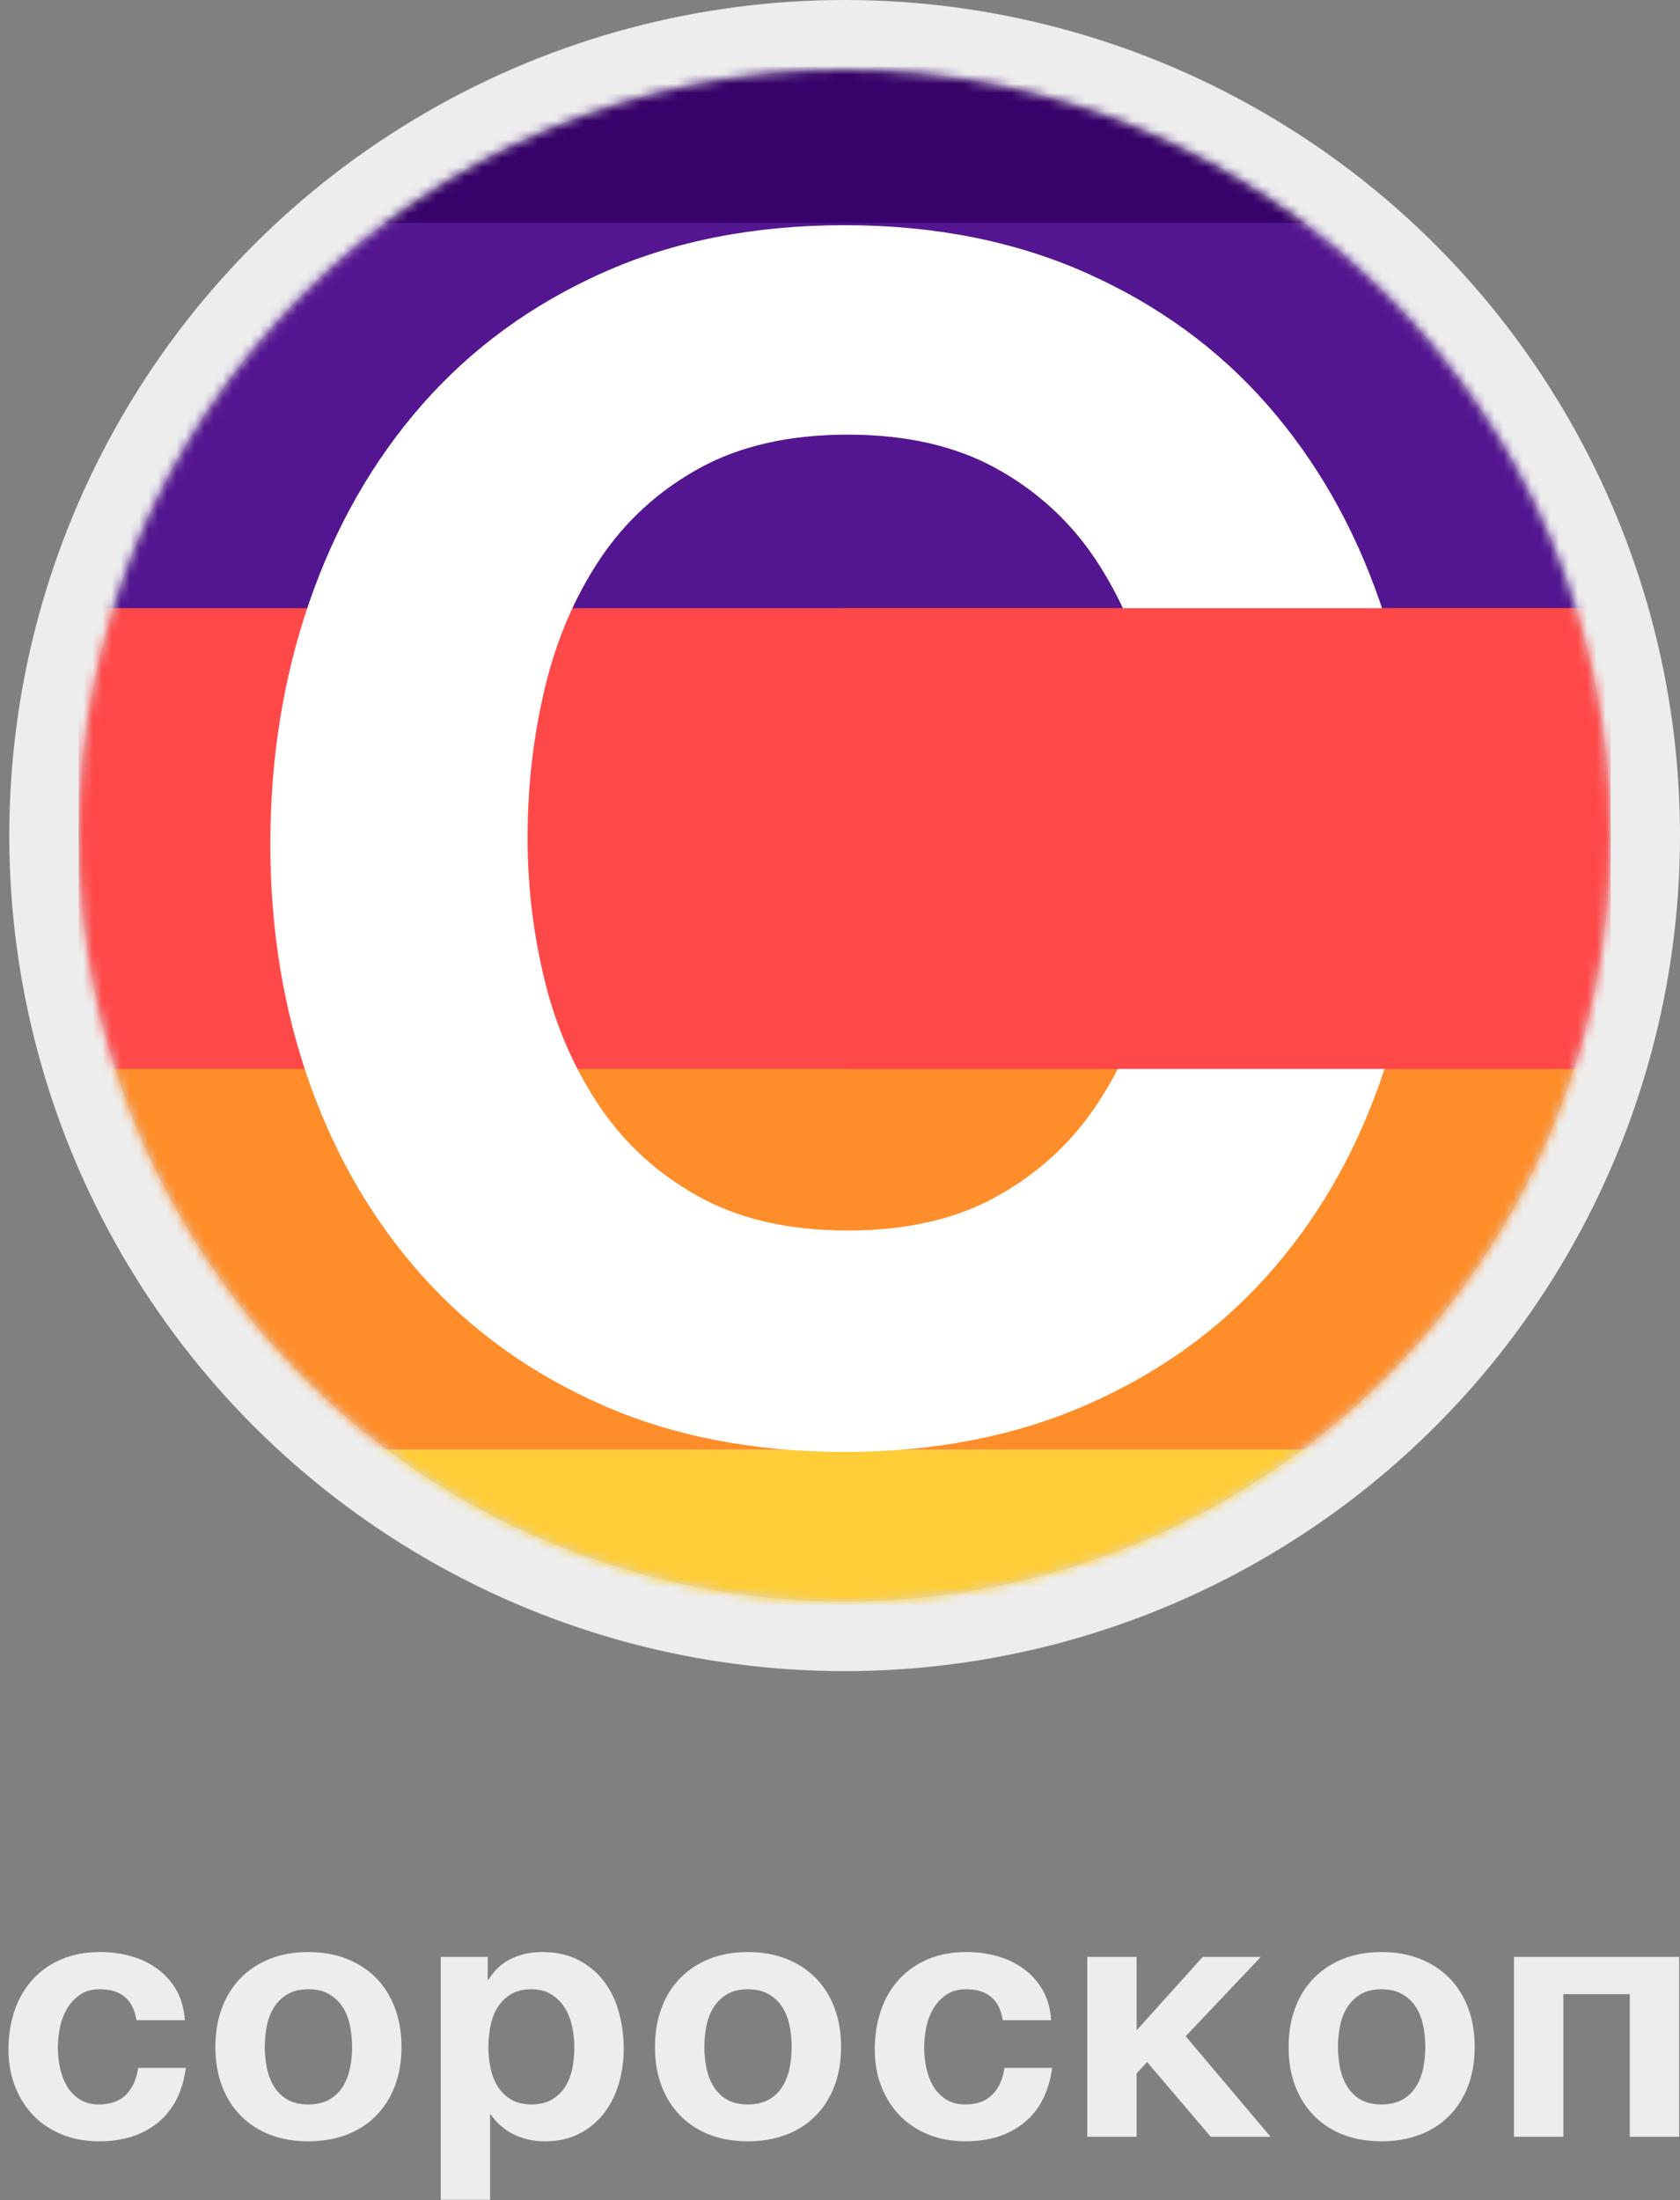 <?xml version="1.0" encoding="UTF-8"?>
<svg width="181px" height="237px" viewBox="0 0 181 237" version="1.1" xmlns="http://www.w3.org/2000/svg" xmlns:xlink="http://www.w3.org/1999/xlink">
    <rect x="0" y="0" width="181" height="237" fill="#808080" stroke="none"/>
    <title>soroscop_logo_big</title>
    <defs>
        <circle id="path-1" cx="82.5" cy="82.5" r="82.5"></circle>
    </defs>
    <g id="Page-1" stroke="none" stroke-width="1" fill="none" fill-rule="evenodd">
        <g id="zastavka" transform="translate(-629, -253)">
            <g id="soroscop_logo_big" transform="translate(629.912, 253)">
                <g id="Group" transform="translate(0.088, 0)">
                    <circle id="Oval" fill="#EDEDED" cx="90" cy="90" r="90"></circle>
                    <g transform="translate(7.5, 7.5)" id="Logo-Copy">
                        <mask id="mask-2" fill="white">
                            <use xlink:href="#path-1"></use>
                        </mask>
                        <use id="Oval" fill="#D8D8D8" xlink:href="#path-1"></use>
                        <g id="Group" mask="url(#mask-2)">
                            <g transform="translate(0, -0.258)">
                                <rect id="Rectangle-Copy" stroke="none" fill="#FFCD38" fill-rule="evenodd" x="0" y="148.887" width="165" height="16.758"></rect>
                                <rect id="Rectangle" stroke="#979797" stroke-width="1" fill="#D8D8D8" fill-rule="evenodd" x="41.25" y="0.258" width="92.168" height="16.758"></rect>
                                <rect id="Rectangle-Copy-2" stroke="none" fill="#FF8D29" fill-rule="evenodd" x="0" y="105.703" width="165" height="43.184"></rect>
                                <rect id="Rectangle-Copy-4" stroke="none" fill="#FF8D29" fill-rule="evenodd" x="0" y="82.113" width="165" height="16.5"></rect>
                                <rect id="Rectangle-Copy-6" stroke="none" fill="#541690" fill-rule="evenodd" x="0" y="0.258" width="165" height="90.234"></rect>
                                <rect id="Rectangle-Copy-5" stroke="none" fill="#FF4949" fill-rule="evenodd" x="0" y="58.266" width="165" height="49.629"></rect>
                                <rect id="Rectangle-Copy-3" stroke="none" fill="#370269" fill-rule="evenodd" x="0" y="0" width="165" height="16.758"></rect>
                                <path d="M82.5,149.145 C92.137,149.145 100.804,147.464 108.502,144.103 C116.199,140.743 122.692,136.114 127.981,130.218 C133.269,124.322 137.324,117.395 140.144,109.435 C142.965,101.476 144.375,92.897 144.375,83.699 C144.375,74.384 142.965,65.657 140.144,57.521 C137.324,49.385 133.269,42.309 127.981,36.295 C122.692,30.282 116.199,25.565 108.502,22.145 C100.804,18.725 92.137,17.016 82.5,17.016 C72.746,17.016 64.049,18.725 56.41,22.145 C48.771,25.565 42.308,30.282 37.019,36.295 C31.731,42.309 27.676,49.385 24.856,57.521 C22.035,65.657 20.625,74.384 20.625,83.699 C20.625,92.897 22.035,101.476 24.856,109.435 C27.676,117.395 31.731,124.322 37.019,130.218 C42.308,136.114 48.771,140.743 56.41,144.103 C64.049,147.464 72.746,149.145 82.5,149.145 Z M82.822,125.297 C76.542,125.297 71.21,124.087 66.825,121.666 C62.441,119.246 58.886,116.028 56.161,112.013 C53.435,107.999 51.45,103.482 50.206,98.464 C48.962,93.446 48.34,88.28 48.34,82.967 C48.34,77.417 48.962,72.045 50.206,66.85 C51.45,61.654 53.435,57.02 56.161,52.946 C58.886,48.873 62.441,45.626 66.825,43.205 C71.21,40.784 76.542,39.574 82.822,39.574 C89.103,39.574 94.435,40.784 98.819,43.205 C103.204,45.626 106.759,48.873 109.484,52.946 C112.209,57.02 114.194,61.654 115.438,66.85 C116.683,72.045 117.305,77.417 117.305,82.967 C117.305,88.28 116.683,93.446 115.438,98.464 C114.194,103.482 112.209,107.999 109.484,112.013 C106.759,116.028 103.204,119.246 98.819,121.666 C94.435,124.087 89.103,125.297 82.822,125.297 Z" id="О" stroke="none" fill="#FFFFFF" fill-rule="nonzero"></path>
                                <rect id="Rectangle-Copy-5" stroke="none" fill="#FF4949" fill-rule="evenodd" x="82.5" y="58.266" width="82.5" height="49.629"></rect>
                            </g>
                        </g>
                    </g>
                </g>
                <g id="logo_text-copy" transform="translate(0, 210.256)" fill="#EDEDED" fill-rule="nonzero">
                    <path d="M9.782,20.388 C12.355,20.388 14.466,19.713 16.115,18.364 C17.765,17.015 18.764,15.054 19.114,12.48 L19.114,12.48 L13.979,12.48 C13.804,13.679 13.373,14.635 12.686,15.347 C11.999,16.059 11.018,16.415 9.744,16.415 C8.92,16.415 8.22,16.228 7.645,15.853 C7.071,15.478 6.615,14.997 6.278,14.41 C5.94,13.823 5.697,13.167 5.547,12.443 C5.397,11.718 5.322,11.006 5.322,10.306 C5.322,9.607 5.397,8.882 5.547,8.133 C5.697,7.383 5.953,6.702 6.315,6.09 C6.677,5.478 7.146,4.978 7.72,4.591 C8.295,4.204 9.007,4.01 9.857,4.01 C12.13,4.01 13.442,5.122 13.792,7.346 L13.792,7.346 L19.001,7.346 C18.926,6.121 18.627,5.047 18.102,4.123 C17.577,3.198 16.896,2.43 16.059,1.818 C15.222,1.206 14.273,0.75 13.211,0.45 C12.149,0.15 11.043,6.65740843e-14 9.894,6.65740843e-14 C8.32,6.65740843e-14 6.921,0.262 5.697,0.787 C4.472,1.312 3.435,2.043 2.586,2.979 C1.736,3.916 1.093,5.028 0.656,6.315 C0.219,7.602 2.21913614e-14,8.995 2.21913614e-14,10.494 C2.21913614e-14,11.943 0.237,13.273 0.712,14.485 C1.187,15.697 1.849,16.74 2.698,17.615 C3.548,18.489 4.572,19.17 5.772,19.657 C6.971,20.144 8.308,20.388 9.782,20.388 Z M32.3,20.388 C33.824,20.388 35.204,20.151 36.441,19.676 C37.678,19.201 38.733,18.52 39.608,17.633 C40.482,16.746 41.157,15.678 41.632,14.429 C42.106,13.18 42.344,11.781 42.344,10.231 C42.344,8.682 42.106,7.277 41.632,6.015 C41.157,4.753 40.482,3.679 39.608,2.792 C38.733,1.905 37.678,1.218 36.441,0.731 C35.204,0.244 33.824,6.65740843e-14 32.3,6.65740843e-14 C30.776,6.65740843e-14 29.401,0.244 28.177,0.731 C26.953,1.218 25.903,1.905 25.029,2.792 C24.154,3.679 23.48,4.753 23.005,6.015 C22.53,7.277 22.293,8.682 22.293,10.231 C22.293,11.781 22.53,13.18 23.005,14.429 C23.48,15.678 24.154,16.746 25.029,17.633 C25.903,18.52 26.953,19.201 28.177,19.676 C29.401,20.151 30.776,20.388 32.3,20.388 Z M32.3,16.415 C31.4,16.415 30.651,16.24 30.051,15.891 C29.451,15.541 28.97,15.072 28.608,14.485 C28.246,13.898 27.99,13.236 27.84,12.499 C27.69,11.762 27.615,11.006 27.615,10.231 C27.615,9.457 27.69,8.695 27.84,7.945 C27.99,7.196 28.246,6.534 28.608,5.959 C28.97,5.384 29.451,4.916 30.051,4.554 C30.651,4.191 31.4,4.01 32.3,4.01 C33.199,4.01 33.955,4.191 34.567,4.554 C35.179,4.916 35.666,5.384 36.029,5.959 C36.391,6.534 36.647,7.196 36.797,7.945 C36.947,8.695 37.022,9.457 37.022,10.231 C37.022,11.006 36.947,11.762 36.797,12.499 C36.647,13.236 36.391,13.898 36.029,14.485 C35.666,15.072 35.179,15.541 34.567,15.891 C33.955,16.24 33.199,16.415 32.3,16.415 Z M51.894,26.684 L51.894,17.502 L51.969,17.502 C52.619,18.452 53.45,19.17 54.462,19.657 C55.474,20.144 56.579,20.388 57.778,20.388 C59.203,20.388 60.446,20.113 61.507,19.563 C62.569,19.014 63.456,18.277 64.168,17.352 C64.88,16.428 65.411,15.366 65.761,14.167 C66.111,12.967 66.286,11.718 66.286,10.419 C66.286,9.045 66.111,7.727 65.761,6.465 C65.411,5.203 64.874,4.098 64.15,3.148 C63.425,2.199 62.513,1.437 61.414,0.862 C60.314,0.287 59.003,6.65740843e-14 57.479,6.65740843e-14 C56.279,6.65740843e-14 55.18,0.237 54.181,0.712 C53.181,1.187 52.357,1.949 51.707,2.998 L51.707,2.998 L51.632,2.998 L51.632,0.525 L46.573,0.525 L46.573,26.684 L51.894,26.684 Z M56.354,16.415 C55.48,16.415 54.749,16.24 54.162,15.891 C53.575,15.541 53.1,15.085 52.738,14.523 C52.375,13.961 52.113,13.311 51.951,12.574 C51.788,11.837 51.707,11.068 51.707,10.269 C51.707,9.494 51.782,8.726 51.932,7.964 C52.082,7.202 52.338,6.534 52.7,5.959 C53.062,5.384 53.537,4.916 54.124,4.554 C54.711,4.191 55.442,4.01 56.317,4.01 C57.166,4.01 57.885,4.191 58.472,4.554 C59.059,4.916 59.54,5.391 59.915,5.978 C60.289,6.565 60.558,7.233 60.72,7.983 C60.883,8.732 60.964,9.494 60.964,10.269 C60.964,11.068 60.889,11.837 60.739,12.574 C60.589,13.311 60.333,13.961 59.971,14.523 C59.609,15.085 59.134,15.541 58.547,15.891 C57.96,16.24 57.229,16.415 56.354,16.415 Z M79.659,20.388 C81.183,20.388 82.564,20.151 83.801,19.676 C85.037,19.201 86.093,18.52 86.967,17.633 C87.842,16.746 88.517,15.678 88.991,14.429 C89.466,13.18 89.703,11.781 89.703,10.231 C89.703,8.682 89.466,7.277 88.991,6.015 C88.517,4.753 87.842,3.679 86.967,2.792 C86.093,1.905 85.037,1.218 83.801,0.731 C82.564,0.244 81.183,6.65740843e-14 79.659,6.65740843e-14 C78.135,6.65740843e-14 76.761,0.244 75.537,0.731 C74.312,1.218 73.263,1.905 72.389,2.792 C71.514,3.679 70.839,4.753 70.365,6.015 C69.89,7.277 69.653,8.682 69.653,10.231 C69.653,11.781 69.89,13.18 70.365,14.429 C70.839,15.678 71.514,16.746 72.389,17.633 C73.263,18.52 74.312,19.201 75.537,19.676 C76.761,20.151 78.135,20.388 79.659,20.388 Z M79.659,16.415 C78.76,16.415 78.01,16.24 77.411,15.891 C76.811,15.541 76.33,15.072 75.968,14.485 C75.605,13.898 75.349,13.236 75.199,12.499 C75.049,11.762 74.974,11.006 74.974,10.231 C74.974,9.457 75.049,8.695 75.199,7.945 C75.349,7.196 75.605,6.534 75.968,5.959 C76.33,5.384 76.811,4.916 77.411,4.554 C78.01,4.191 78.76,4.01 79.659,4.01 C80.559,4.01 81.315,4.191 81.927,4.554 C82.539,4.916 83.026,5.384 83.388,5.959 C83.751,6.534 84.007,7.196 84.157,7.945 C84.306,8.695 84.381,9.457 84.381,10.231 C84.381,11.006 84.306,11.762 84.157,12.499 C84.007,13.236 83.751,13.898 83.388,14.485 C83.026,15.072 82.539,15.541 81.927,15.891 C81.315,16.24 80.559,16.415 79.659,16.415 Z M103.114,20.388 C105.688,20.388 107.799,19.713 109.448,18.364 C111.097,17.015 112.096,15.054 112.446,12.48 L112.446,12.48 L107.312,12.48 C107.137,13.679 106.706,14.635 106.019,15.347 C105.332,16.059 104.351,16.415 103.077,16.415 C102.252,16.415 101.553,16.228 100.978,15.853 C100.403,15.478 99.947,14.997 99.61,14.41 C99.273,13.823 99.029,13.167 98.879,12.443 C98.729,11.718 98.654,11.006 98.654,10.306 C98.654,9.607 98.729,8.882 98.879,8.133 C99.029,7.383 99.285,6.702 99.647,6.09 C100.01,5.478 100.478,4.978 101.053,4.591 C101.628,4.204 102.34,4.01 103.189,4.01 C105.463,4.01 106.774,5.122 107.124,7.346 L107.124,7.346 L112.334,7.346 C112.259,6.121 111.959,5.047 111.434,4.123 C110.91,3.198 110.229,2.43 109.392,1.818 C108.555,1.206 107.605,0.75 106.543,0.45 C105.481,0.15 104.376,6.65740843e-14 103.227,6.65740843e-14 C101.652,6.65740843e-14 100.253,0.262 99.029,0.787 C97.805,1.312 96.768,2.043 95.918,2.979 C95.069,3.916 94.426,5.028 93.988,6.315 C93.551,7.602 93.332,8.995 93.332,10.494 C93.332,11.943 93.57,13.273 94.044,14.485 C94.519,15.697 95.181,16.74 96.031,17.615 C96.88,18.489 97.905,19.17 99.104,19.657 C100.303,20.144 101.64,20.388 103.114,20.388 Z M121.547,19.901 L121.547,13.08 L122.671,11.843 L129.53,19.901 L135.976,19.901 L126.831,9.07 L134.927,0.525 L128.668,0.525 L121.547,8.433 L121.547,0.525 L116.225,0.525 L116.225,19.901 L121.547,19.901 Z M147.925,20.388 C149.449,20.388 150.83,20.151 152.066,19.676 C153.303,19.201 154.359,18.52 155.233,17.633 C156.108,16.746 156.782,15.678 157.257,14.429 C157.732,13.18 157.969,11.781 157.969,10.231 C157.969,8.682 157.732,7.277 157.257,6.015 C156.782,4.753 156.108,3.679 155.233,2.792 C154.359,1.905 153.303,1.218 152.066,0.731 C150.83,0.244 149.449,6.65740843e-14 147.925,6.65740843e-14 C146.401,6.65740843e-14 145.027,0.244 143.803,0.731 C142.578,1.218 141.529,1.905 140.654,2.792 C139.78,3.679 139.105,4.753 138.631,6.015 C138.156,7.277 137.919,8.682 137.919,10.231 C137.919,11.781 138.156,13.18 138.631,14.429 C139.105,15.678 139.78,16.746 140.654,17.633 C141.529,18.52 142.578,19.201 143.803,19.676 C145.027,20.151 146.401,20.388 147.925,20.388 Z M147.925,16.415 C147.026,16.415 146.276,16.24 145.677,15.891 C145.077,15.541 144.596,15.072 144.234,14.485 C143.871,13.898 143.615,13.236 143.465,12.499 C143.315,11.762 143.24,11.006 143.24,10.231 C143.24,9.457 143.315,8.695 143.465,7.945 C143.615,7.196 143.871,6.534 144.234,5.959 C144.596,5.384 145.077,4.916 145.677,4.554 C146.276,4.191 147.026,4.01 147.925,4.01 C148.825,4.01 149.58,4.191 150.193,4.554 C150.805,4.916 151.292,5.384 151.654,5.959 C152.017,6.534 152.273,7.196 152.423,7.945 C152.572,8.695 152.647,9.457 152.647,10.231 C152.647,11.006 152.572,11.762 152.423,12.499 C152.273,13.236 152.017,13.898 151.654,14.485 C151.292,15.072 150.805,15.541 150.193,15.891 C149.58,16.24 148.825,16.415 147.925,16.415 Z M167.52,19.901 L167.52,4.535 L174.678,4.535 L174.678,19.901 L180,19.901 L180,0.525 L162.198,0.525 L162.198,19.901 L167.52,19.901 Z" id="soroscop"></path>
                </g>
            </g>
        </g>
    </g>
</svg>